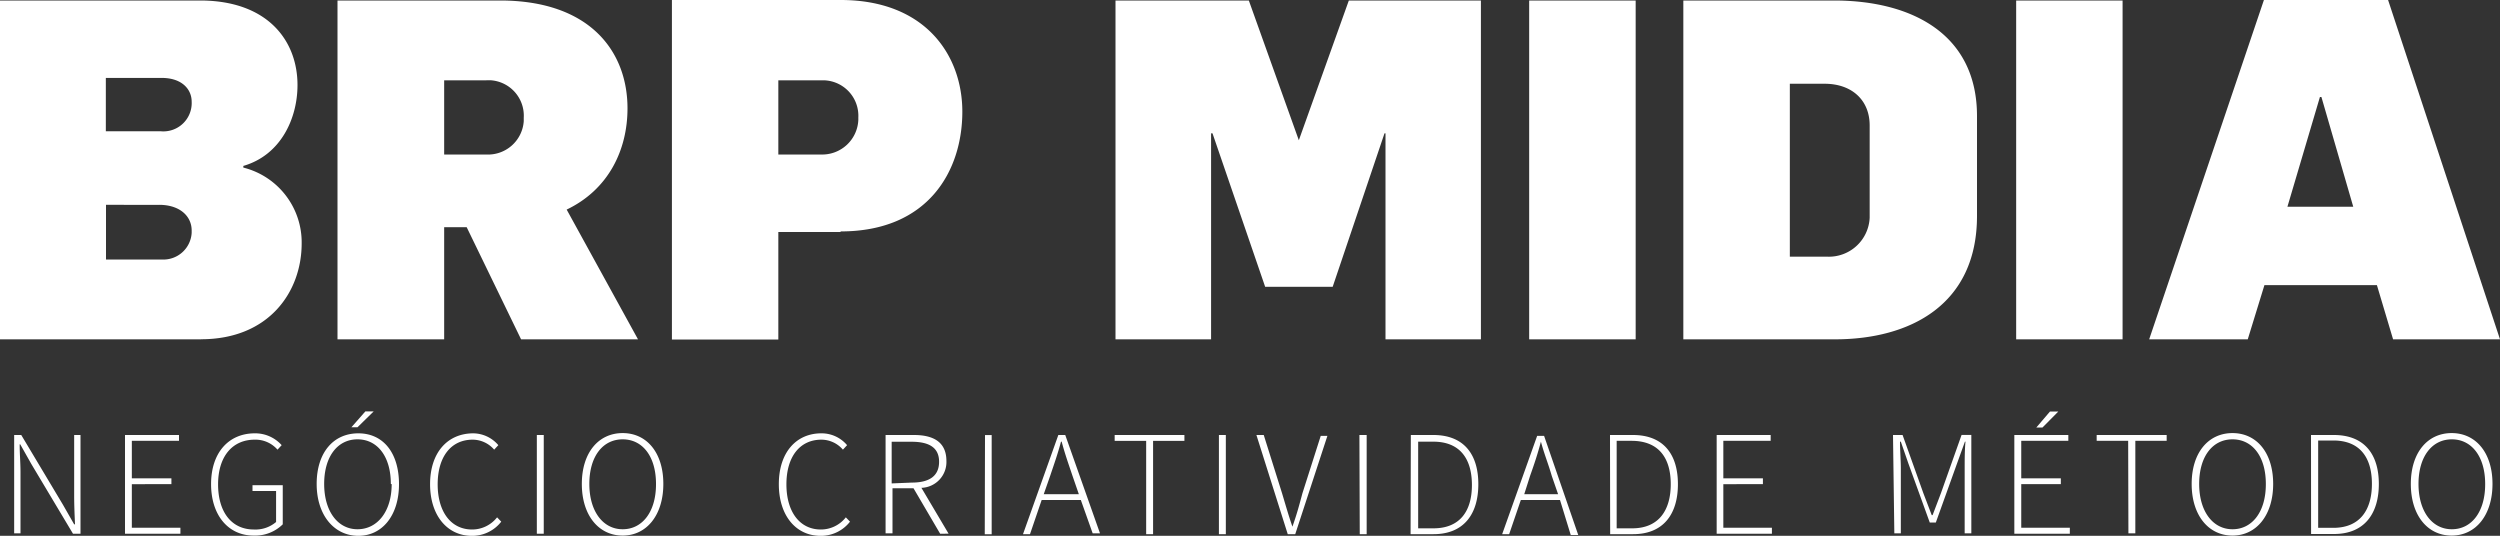 <svg id="Camada_1" data-name="Camada 1" xmlns="http://www.w3.org/2000/svg" viewBox="0 0 300 64.3"><rect x="0" y="0" width="300" height="64.3" fill="#333333" stroke="none"/><defs><style>.cls-1{fill:#fff;}</style></defs><title>logo-brp-white</title><path class="cls-1" d="M24.12,40.72H0V.06H24c8.1,0,11.7,4.8,11.7,10.15,0,4-2,8.4-6.5,9.7v.2a9.25,9.25,0,0,1,7,9.1c0,5.8-3.92,11.5-12.08,11.5ZM19.4,9.35H12.7v6.4h6.56A3.4,3.4,0,0,0,23,12.2C23,10.72,21.84,9.35,19.4,9.35Zm-.24,15.23H12.72v6.56h6.67A3.4,3.4,0,0,0,23,27.95q0-.14,0-.29c0-1.7-1.4-3.08-3.9-3.08ZM62.53,40.72,56,27.26H53.3V40.72H40.5V.06H60C70.85.06,75.3,6.22,75.3,13c0,5-2.28,9.75-7.3,12.15l8.56,15.57ZM58.36,9.64H53.3v8.9h5a4.3,4.3,0,0,0,4.55-4q0-.2,0-.41a4.26,4.26,0,0,0-4-4.5h-.49Zm42.5,18.2H93.4v12.9H80.63V0h20.25c10.15,0,14.6,6.62,14.6,13.4,0,7.07-4.06,14.37-14.6,14.37ZM98.54,9.64H93.4v8.9h5.08A4.34,4.34,0,0,0,103,14.39q0-.14,0-.29a4.26,4.26,0,0,0-4.05-4.46Zm67.72,31.08V16h-.12l-6.22,18.42h-8.1L145.5,16h-.17V40.72H133.86V.06h16l6,16.77,6-16.77h15.85V40.72Zm17.24,0V.06h12.78V40.72Zm36.7,0H202V.06h18.08c9.3,0,17.16,4,17.16,13.86v12c0,10.63-8,14.8-17.05,14.8Zm4.16-25.67c0-3-2.1-5-5.42-5h-4.16V30.8h4.45a4.9,4.9,0,0,0,5.13-4.66q0-.24,0-.47Zm17.58,25.67V.06h12.77V40.72Zm45.23,0-1.94-6.5h-13.5l-2,6.5H257.9L271.67,0h14.9L300,40.72Zm-8.6-29.08h-.18l-3.9,13.17h7.9ZM1.7,52.2h.85l5,8.36L8.9,62.92H9c-.05-1.15-.1-2.3-.1-3.46V52.2h.76V64.05h-.9l-5-8.37L2.43,53.32H2.36c0,1.13.1,2.2.1,3.37V64H1.7Zm13.3,0h6.48v.7H15.82v4.5h4.75v.7H15.82v5.23h5.83v.72H15ZM30.58,52a4.25,4.25,0,0,1,3.22,1.42l-.5.54a3.5,3.5,0,0,0-2.73-1.2c-2.72,0-4.4,2.06-4.4,5.36s1.6,5.42,4.3,5.42a3.82,3.82,0,0,0,2.66-.9V58.92H30.3v-.7h3.63v4.7a4.73,4.73,0,0,1-3.5,1.35c-3,0-5.1-2.4-5.1-6.18S27.45,52,30.58,52ZM38,58.07C38,54.32,40,52,43,52s4.88,2.36,4.88,6.1-2,6.2-4.88,6.2S38,61.84,38,58.07Zm8.9,0c0-3.28-1.6-5.35-4-5.35s-4,2.07-4,5.35,1.63,5.44,4,5.44S47,61.4,47,58.1Zm-4-6.8h-.73l1.67-1.9h1ZM56.72,52a4,4,0,0,1,3.08,1.42l-.5.54a3.42,3.42,0,0,0-2.58-1.2c-2.6,0-4.2,2.06-4.2,5.36s1.6,5.42,4.13,5.42a3.8,3.8,0,0,0,3-1.46l.5.52a4.4,4.4,0,0,1-3.54,1.7c-2.9,0-5-2.4-5-6.2s2.1-6.1,5.2-6.1Zm7.7.2h.83V64.05h-.83Zm5.4,5.87c0-3.75,2-6.1,4.9-6.1s4.88,2.36,4.88,6.1-2,6.2-4.88,6.2S69.82,61.84,69.82,58.07Zm8.9,0c0-3.28-1.6-5.35-4-5.35s-4,2.07-4,5.35,1.63,5.44,4,5.44,4-2.1,4-5.4ZM98.57,52a4,4,0,0,1,3.08,1.42l-.5.54a3.42,3.42,0,0,0-2.58-1.2c-2.6,0-4.2,2.06-4.2,5.36s1.6,5.42,4.13,5.42a3.8,3.8,0,0,0,3-1.46l.5.52a4.4,4.4,0,0,1-3.54,1.7c-2.92,0-5-2.4-5-6.2s2.08-6.1,5.1-6.1Zm14.25,12.05-3.2-5.46H107.1V64h-.83V52.2h3.4c2.35,0,3.9.85,3.9,3.12a3.1,3.1,0,0,1-3,3.22h0l3.26,5.5Zm-3.4-6.14c2.12,0,3.27-.8,3.27-2.5s-1.2-2.4-3.3-2.4H107v5Zm8.78-5.7h.8v11.9h-.83ZM129.7,60H125l-1.4,4.1h-.84L127,52.2h.83L132,64h-.88Zm-.24-.7-.76-2.2c-.47-1.4-.9-2.6-1.3-4.1h-.08c-.4,1.5-.83,2.7-1.3,4.1l-.77,2.2Zm8.08-6.4h-3.78v-.7h8.37v.7h-3.76v11.2h-.83Zm8.73-.7h.83v11.9h-.83Zm4.5,0h.88l2.2,7c.45,1.5.76,2.6,1.24,4,.5-1.4.8-2.5,1.2-4l2.2-6.9h.8l-3.86,11.8h-.9Zm12.36,0H164v11.9h-.83Zm6.17,0H172c3.65,0,5.4,2.3,5.4,5.9s-1.75,6-5.38,6h-2.75Zm2.7,11.2c3.22,0,4.63-2.1,4.63-5.2S175.23,53,172,53h-1.82V63.4ZM187.2,60h-4.7l-1.4,4.1h-.84l4.2-11.8h.83l4.1,11.9h-.9Zm-.23-.7-.76-2.2c-.4-1.4-.9-2.6-1.3-4.1-.4,1.5-.8,2.7-1.3,4.1l-.7,2.2Zm6.23-7.1h2.75c3.65,0,5.4,2.3,5.4,5.9s-1.75,6-5.38,6h-2.75Zm2.66,11.2c3.22,0,4.63-2.2,4.63-5.3s-1.4-5.2-4.7-5.2H194v10.5ZM206,52.2h6.48v.7H206.8v4.5h4.75v.7H206.8v5.23h5.83v.72H206Zm21.16,0h1.15l2.5,7,1,2.62h.1l1-2.63,2.48-7h1.17V64h-.8V56.2c0-1,0-2.2.1-3.2h-.07l-.94,2.6-2.55,7.1h-.73L229,55.6l-.9-2.6H228c0,1,.1,2.22.1,3.2V64h-.78Zm14.56,0h6.48v.7h-5.65v4.5h4.75v.7h-4.75v5.23h5.83v.72h-6.66Zm3.38-.9h-.74L246,49.38h1Zm10.28,1.6H251.6v-.7H260v.7h-3.76V64h-.83ZM263,58.07c0-3.75,2-6.1,4.9-6.1s4.88,2.36,4.88,6.1-2,6.2-4.88,6.2S263,61.84,263,58.07Zm8.9,0c0-3.28-1.6-5.35-4-5.35s-4,2.07-4,5.35,1.63,5.44,4,5.44,4-2.1,4-5.4Zm5.42-5.87h2.74c3.65,0,5.4,2.3,5.4,5.88s-1.75,6-5.38,6h-2.75ZM280,63.34c3.22,0,4.63-2.18,4.63-5.28s-1.4-5.2-4.63-5.2h-1.82V63.34Zm9.3-5.27c0-3.75,2-6.1,4.9-6.1s4.9,2.36,4.9,6.1-2,6.2-4.9,6.2S289.3,61.84,289.3,58.07Zm8.92,0c0-3.28-1.62-5.35-4-5.35s-4,2.07-4,5.35,1.62,5.44,4,5.44,4-2.1,4-5.4Z"/></svg>